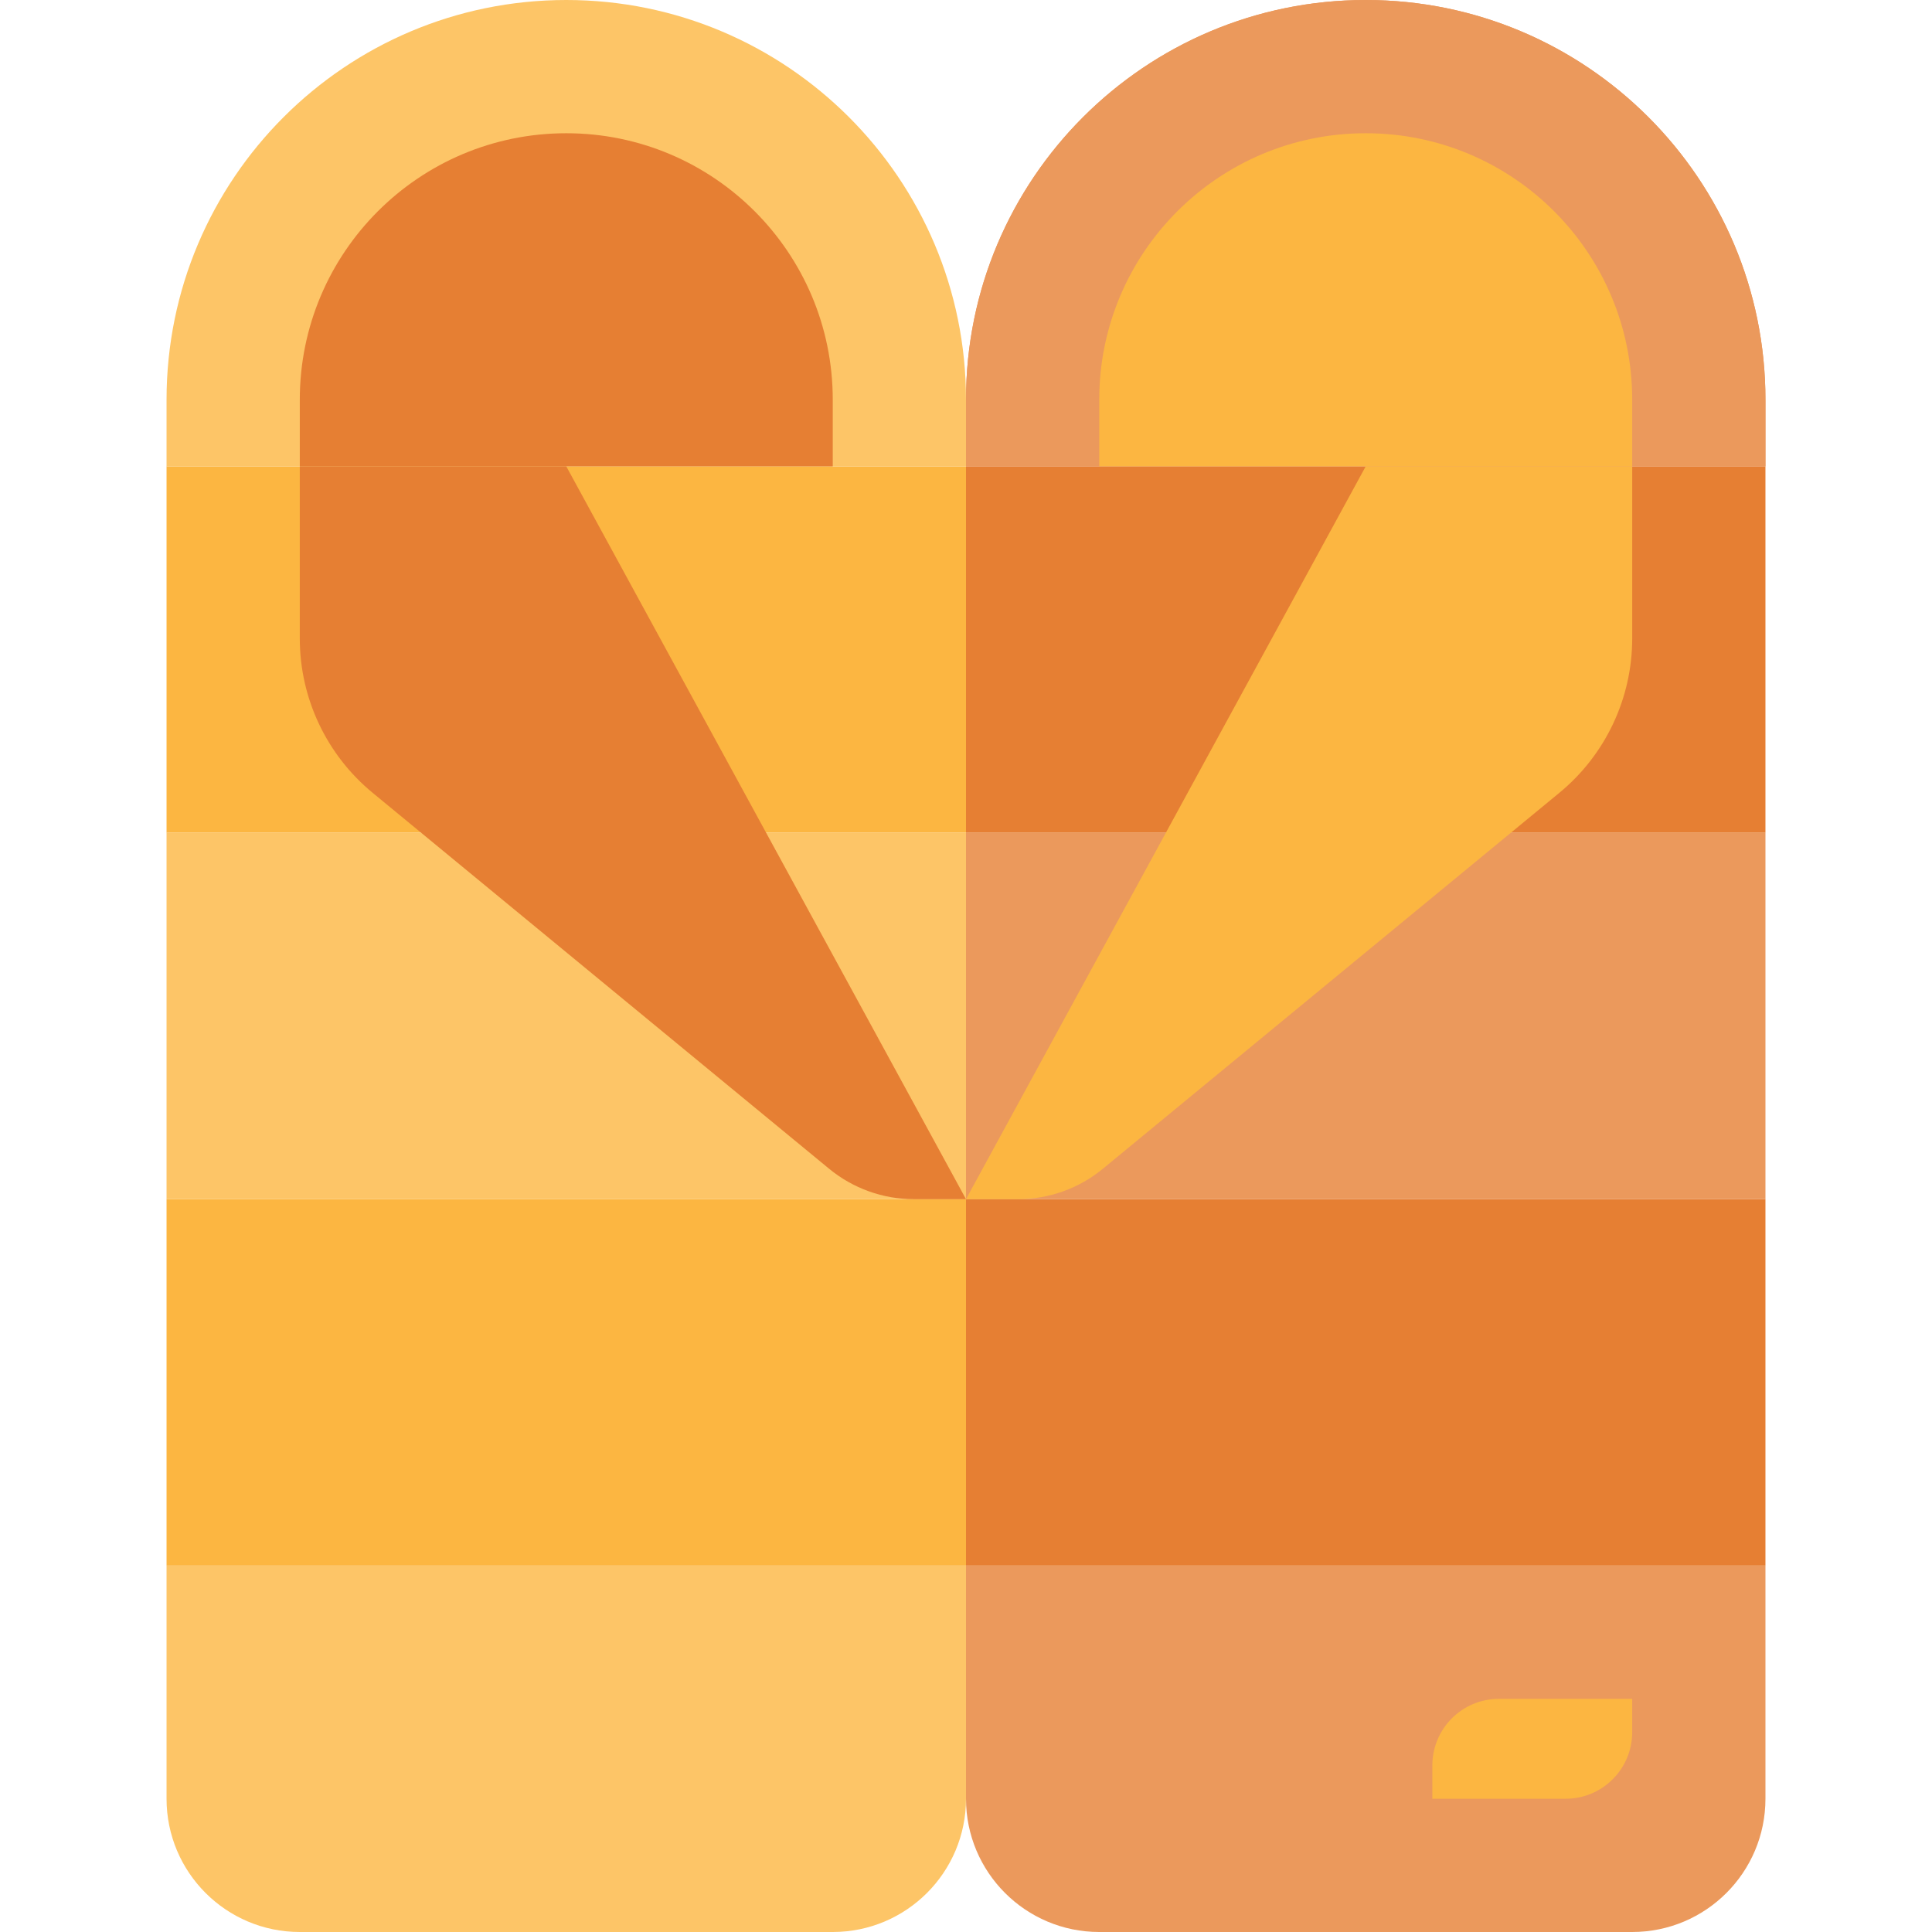 <?xml version="1.0" encoding="iso-8859-1"?>
<!-- Uploaded to: SVG Repo, www.svgrepo.com, Generator: SVG Repo Mixer Tools -->
<svg version="1.1" id="Layer_1" xmlns="http://www.w3.org/2000/svg" xmlns:xlink="http://www.w3.org/1999/xlink" 
	 viewBox="0 0 464 464" xml:space="preserve">
<rect x="232" y="288" style="fill:#E67F33;" width="192" height="88"/>
<g>
	<path style="fill:#EB995C;" d="M232,376v56c0,17.672,14.328,32,32,32h128c17.672,0,32-14.328,32-32v-56H232z"/>
	<rect x="232" y="200" style="fill:#EB995C;" width="192" height="88"/>
</g>
<rect x="40" y="288" style="fill:#FCB641;" width="192" height="88"/>
<path style="fill:#FDC567;" d="M232,376v56c0,17.672-14.328,32-32,32H72c-17.672,0-32-14.328-32-32v-56H232z"/>
<rect x="40" y="112" style="fill:#FCB641;" width="192" height="88"/>
<g>
	<rect x="40" y="200" style="fill:#FDC567;" width="192" height="88"/>
	<path style="fill:#FDC567;" d="M40,112h192V96c0-53.016-42.984-96-96-96l0,0C82.984,0,40,42.984,40,96V112z"/>
</g>
<g>
	<path style="fill:#E67F33;" d="M219.48,288H232l-96-176H72v41.344c0,14.344,6.416,27.936,17.488,37.056l109.648,90.304
		C204.864,285.416,212.056,288,219.48,288z"/>
	<path style="fill:#E67F33;" d="M200,112H72V96c0-35.344,28.656-64,64-64l0,0c35.344,0,64,28.656,64,64V112z"/>
	<rect x="232" y="112" style="fill:#E67F33;" width="192" height="88"/>
</g>
<path id="SVGCleanerId_0" style="fill:#EB995C;" d="M424,112H232V96c0-53.016,42.984-96,96-96l0,0c53.016,0,96,42.984,96,96V112z"/>
<g>
	<path id="SVGCleanerId_0_1_" style="fill:#EB995C;" d="M424,112H232V96c0-53.016,42.984-96,96-96l0,0c53.016,0,96,42.984,96,96V112
		z"/>
</g>
<g>
	<path style="fill:#FCB641;" d="M244.52,288H232l96-176h64v41.344c0,14.344-6.416,27.936-17.488,37.056l-109.648,90.304
		C259.136,285.416,251.944,288,244.52,288z"/>
	<path style="fill:#FCB641;" d="M392,112H264V96c0-35.344,28.656-64,64-64l0,0c35.344,0,64,28.656,64,64V112z"/>
	<path style="fill:#FCB641;" d="M376,432h-32v-8c0-8.84,7.16-16,16-16h32v8C392,424.84,384.84,432,376,432z"/>
</g>
</svg>